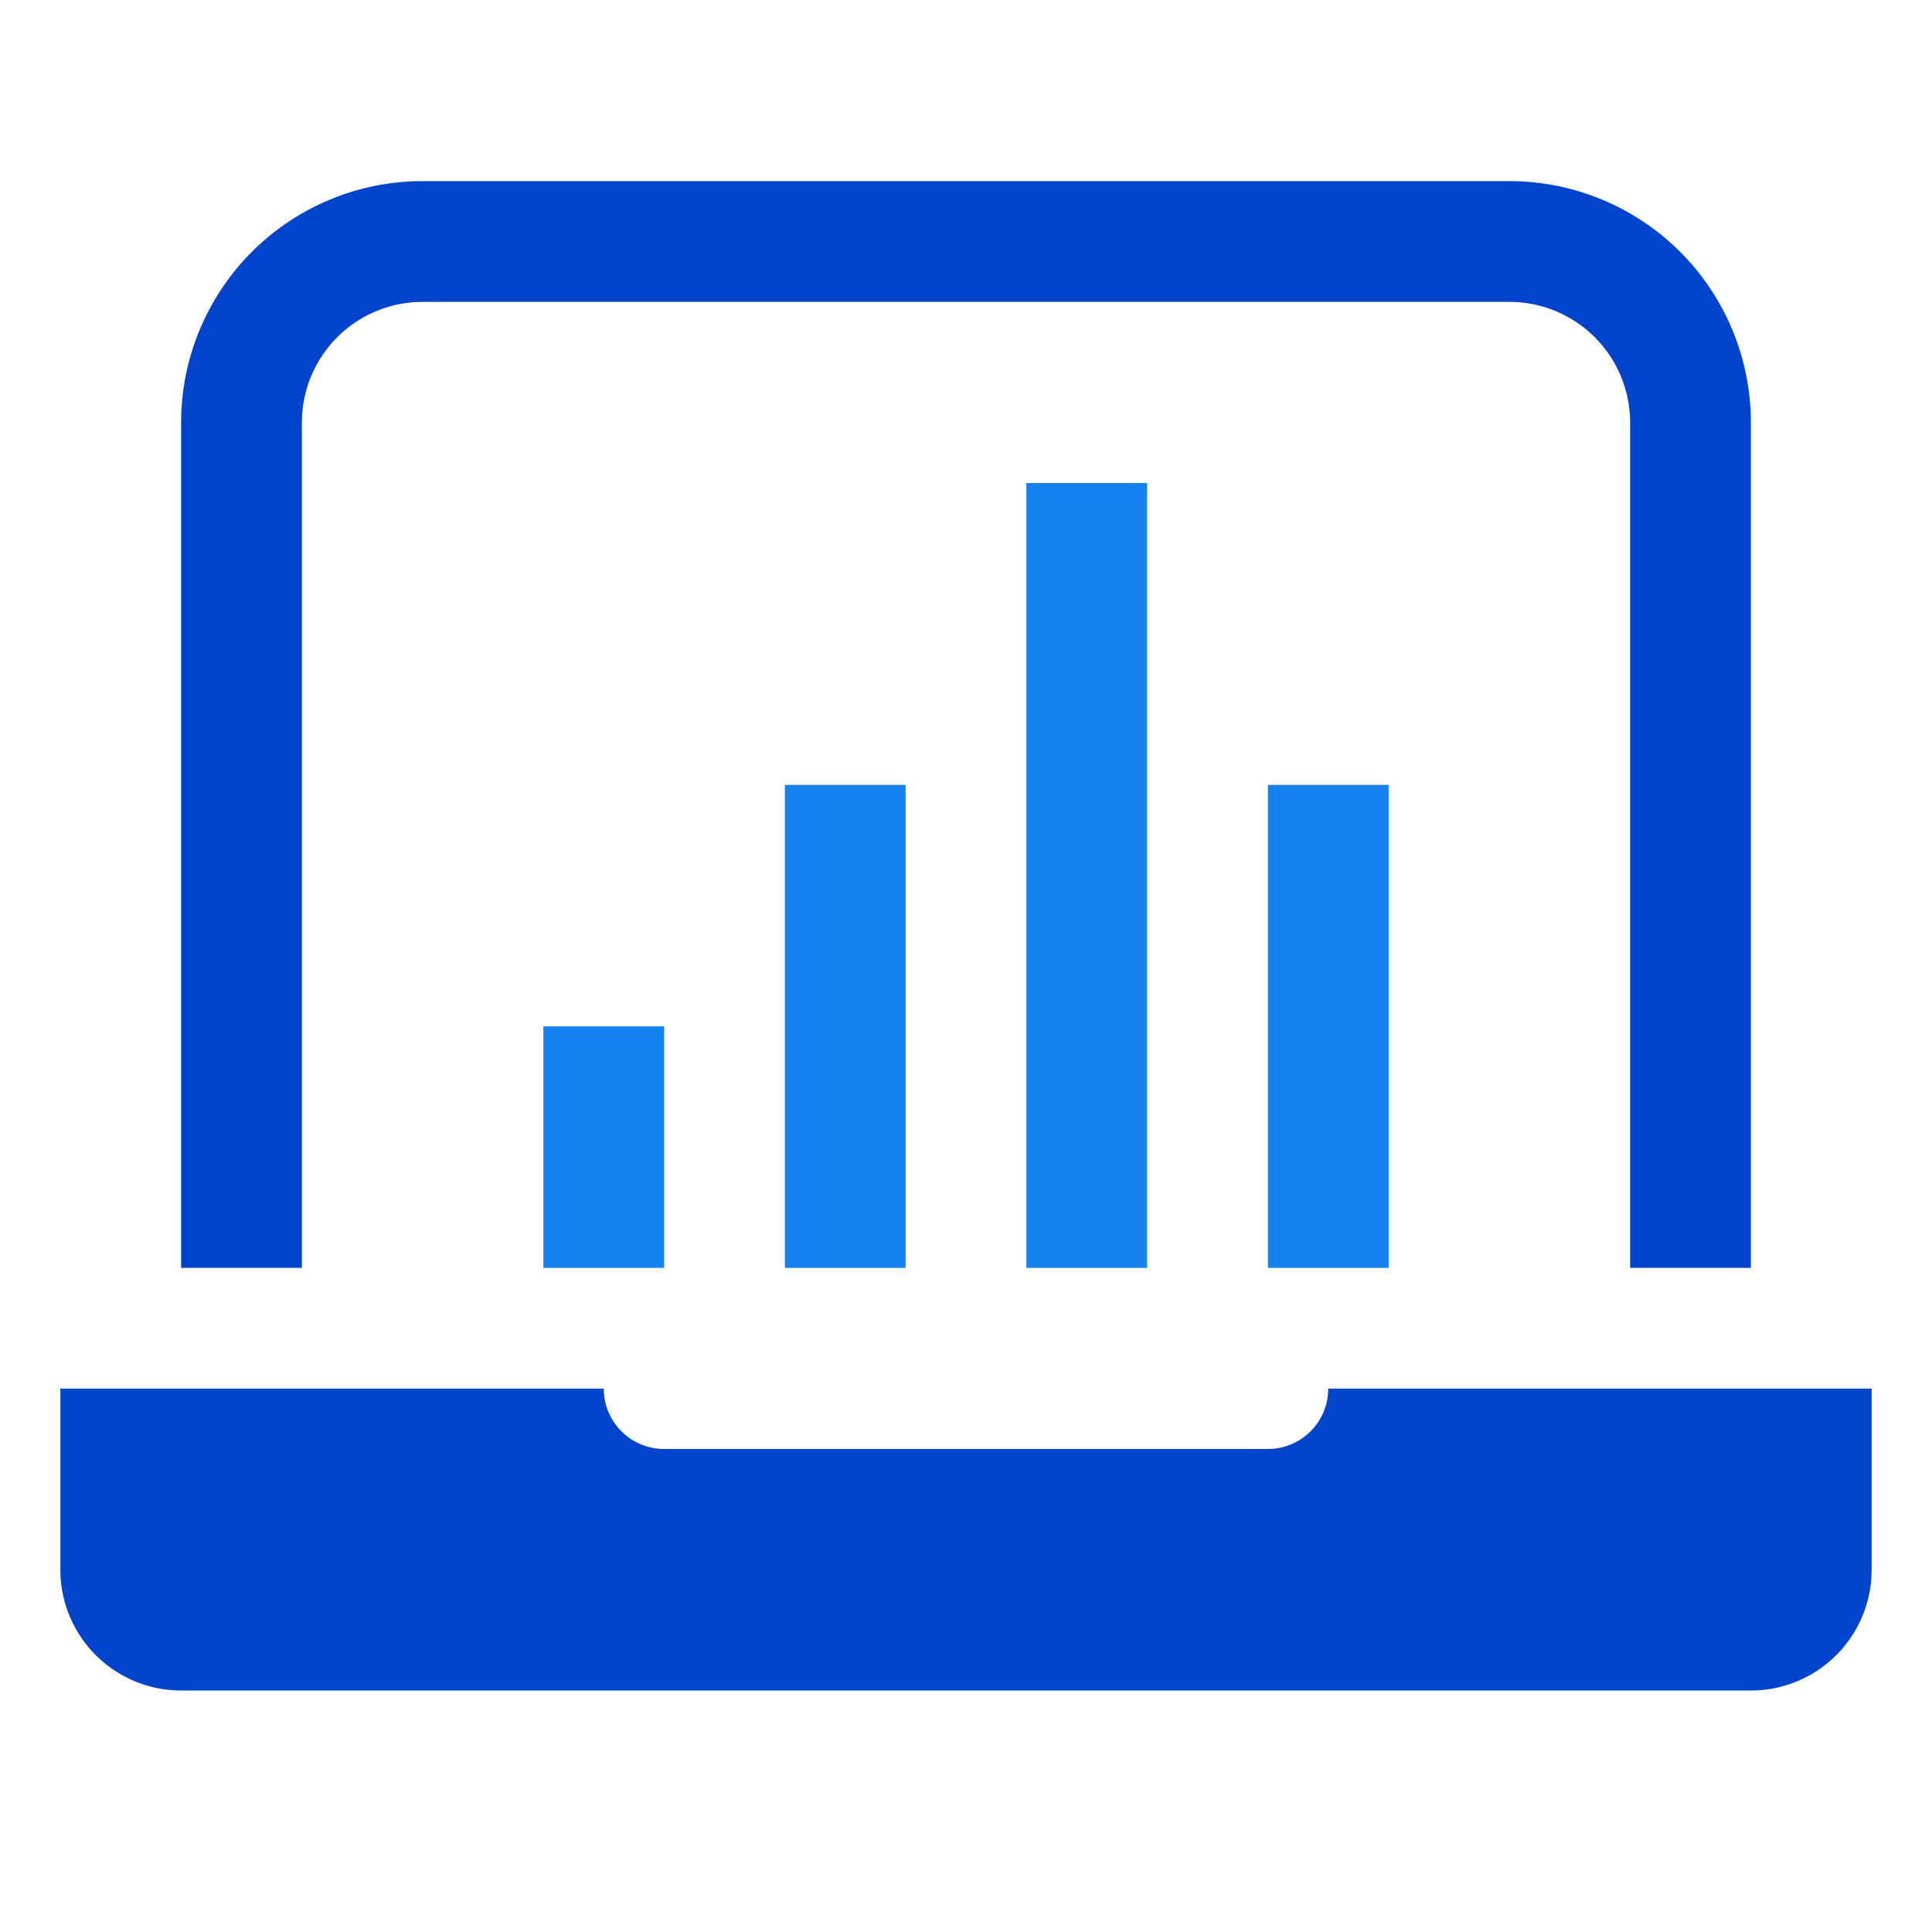 <svg xmlns="http://www.w3.org/2000/svg" width="32" height="32" fill="none" viewBox="0 0 32 32"><path fill="#0044ce" d="M1 23v3a2 2 0 0 0 2 2h26a2 2 0 0 0 2-2v-3h-9a1 1 0 0 1-1 1H11a1 1 0 0 1-1-1z"/><path fill="#1582f1" fill-rule="evenodd" d="M19 8v13h-2V8zm4 5v8h-2v-8zm-8 0v8h-2v-8zm-4 4v4H9v-4z" clip-rule="evenodd"/><path fill="#0044ce" fill-rule="evenodd" d="M3 7a4 4 0 0 1 4-4h18a4 4 0 0 1 4 4v14h-2V7a2 2 0 0 0-2-2H7a2 2 0 0 0-2 2v14H3z" clip-rule="evenodd"/></svg>